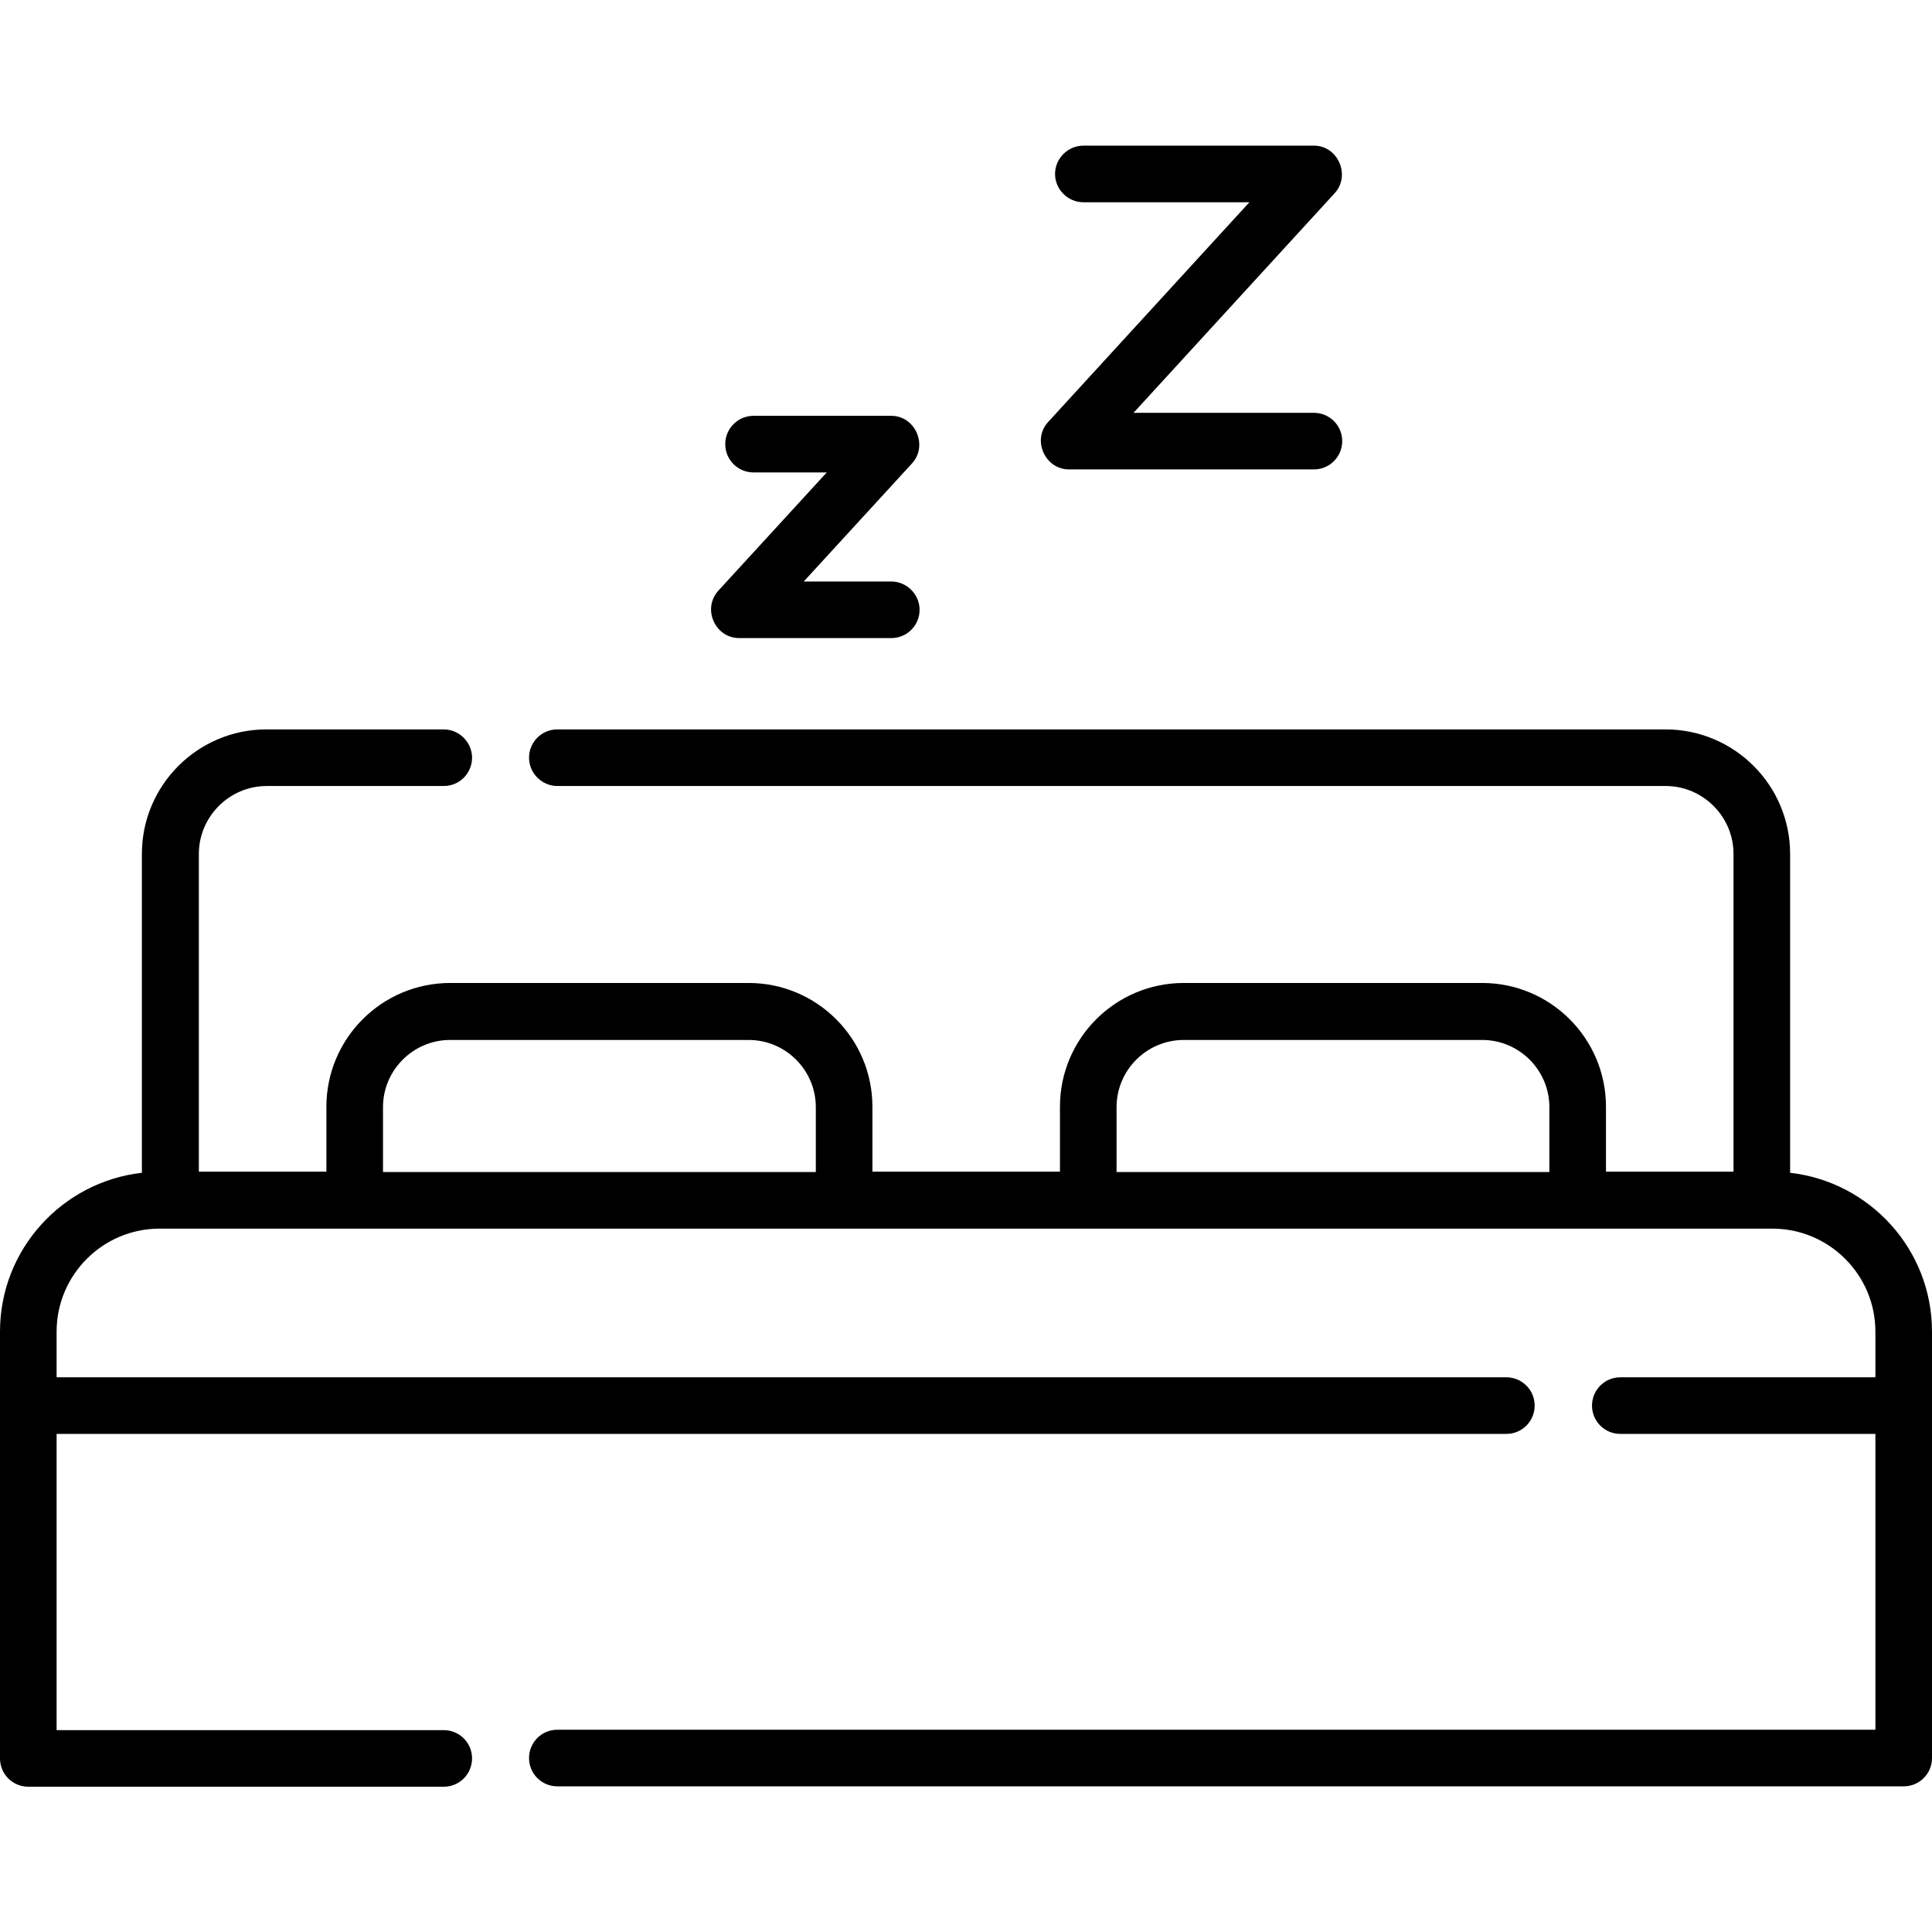<?xml version="1.0" encoding="utf-8"?>
<!-- Generator: Adobe Illustrator 24.2.0, SVG Export Plug-In . SVG Version: 6.00 Build 0)  -->
<svg version="1.1" id="Capa_1" xmlns="http://www.w3.org/2000/svg" xmlns:xlink="http://www.w3.org/1999/xlink" x="0px" y="0px"
	 viewBox="0 0 512 512" style="enable-background:new 0 0 512 512;" xml:space="preserve">
<g>
	<g>
		<path d="M474.4,310.8v-84.5c0-18.2-14.8-33-33-33H147.7c-4.2,0-7.5,3.4-7.5,7.5s3.4,7.5,7.5,7.5h293.7c9.9,0,18,8.1,18,18v84.2
			h-33.8v-17.2c0-18.1-14.7-32.8-32.8-32.8h-79.1c-18.1,0-32.8,14.7-32.8,32.8v17.2h-49.7v-17.2c0-18.1-14.7-32.8-32.8-32.8h-79.1
			c-18.1,0-32.8,14.7-32.8,32.8v17.2H52.7v-84.2c0-9.9,8.1-18,18-18h46.9c4.2,0,7.5-3.4,7.5-7.5s-3.4-7.5-7.5-7.5H70.6
			c-18.2,0-33,14.8-33,33v84.5C16.5,313.2,0,331.1,0,352.9v113.1c0,4.2,3.4,7.5,7.5,7.5h110.1c4.2,0,7.5-3.4,7.5-7.5
			c0-4.2-3.4-7.5-7.5-7.5H15V380h384.2c4.2,0,7.5-3.4,7.5-7.5c0-4.2-3.4-7.5-7.5-7.5H15v-12.1c0-15,12.2-27.3,27.3-27.3h427.4
			c15,0,27.3,12.2,27.3,27.3V365h-67.6c-4.2,0-7.5,3.4-7.5,7.5c0,4.2,3.4,7.5,7.5,7.5H497v78.4H147.7c-4.2,0-7.5,3.4-7.5,7.5
			c0,4.2,3.4,7.5,7.5,7.5h356.8c4.2,0,7.5-3.4,7.5-7.5V352.9C512,331.1,495.5,313.2,474.4,310.8z M295.9,293.4
			c0-9.8,8-17.8,17.8-17.8h79.1c9.8,0,17.8,8,17.8,17.8v17.2H295.9V293.4z M101.5,293.4c0-9.8,8-17.8,17.8-17.8h79.1
			c9.8,0,17.8,8,17.8,17.8v17.2H101.5V293.4z"/>
		<path d="M195.9,169.1h40.3c4.2,0,7.5-3.4,7.5-7.5s-3.4-7.5-7.5-7.5H213l28.7-31.3c4.3-4.7,0.9-12.6-5.5-12.6h-36.5
			c-4.2,0-7.5,3.4-7.5,7.5c0,4.2,3.4,7.5,7.5,7.5h19.4l-28.7,31.3C186,161.3,189.5,169.1,195.9,169.1z"/>
		<path d="M283.3,124.4h64.9c4.2,0,7.5-3.4,7.5-7.5c0-4.2-3.4-7.5-7.5-7.5h-47.8l53.3-58.2c4.3-4.7,0.9-12.6-5.5-12.6h-61.1
			c-4.1,0-7.5,3.4-7.5,7.5s3.4,7.5,7.5,7.5h44l-53.3,58.2C273.4,116.5,276.9,124.4,283.3,124.4z"/>
	</g>
</g>
</svg>
